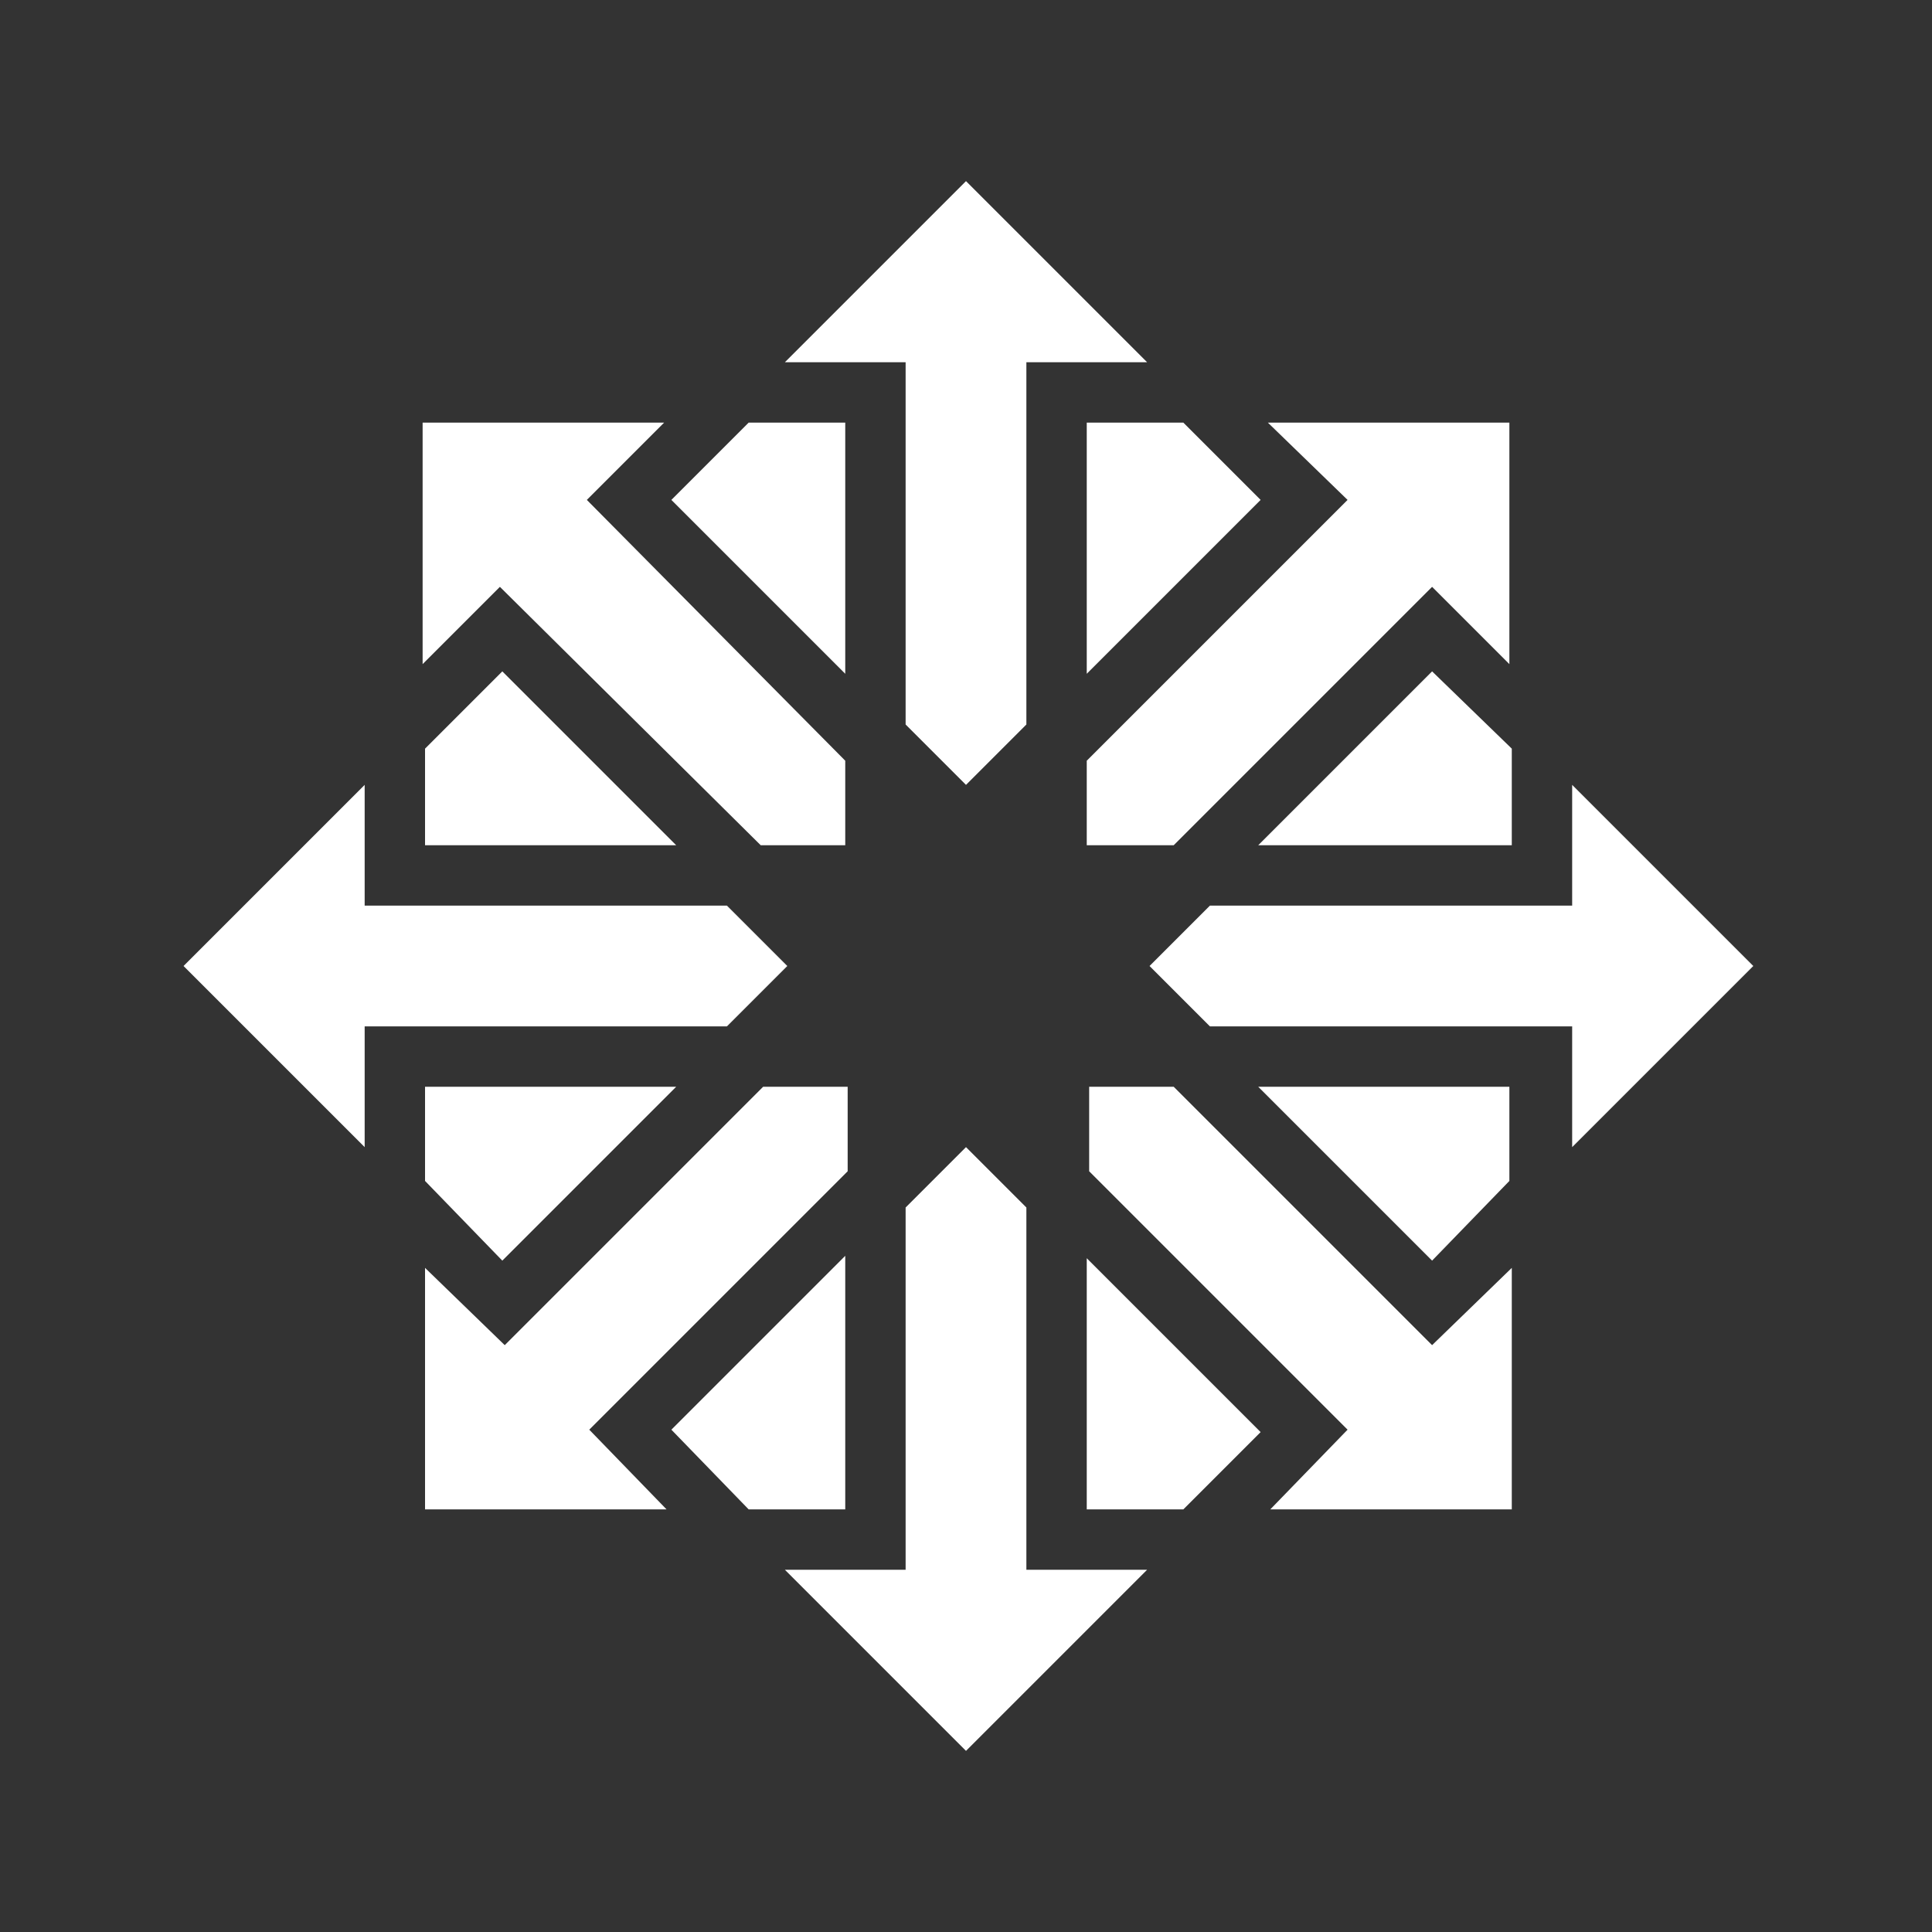 <svg version="1.2" xmlns="http://www.w3.org/2000/svg" viewBox="0 0 80 80" width="80" height="80">
	<rect x="0" y="0" width="80" height="80" fill="#333333" stroke="none"/>
	<title>centos-svg</title>
	<style>
		.s0 { fill: #ffffff } 
	</style>
	<path id="Layer" fill-rule="evenodd" class="s0" d="m47.5 15h-5v15l-2.5 2.5l-2.5-2.5v-15h-5l7.5-7.5zm-20 2.5l-3.2 3.2l10.7 10.8v3.5h-3.5l-10.8-10.7l-3.2 3.2v-10zm7.5 0v10.4l-7.2-7.2l3.2-3.2zm27.5 0v10l-3.2-3.2l-10.7 10.7h-3.6v-3.5l10.8-10.8l-3.3-3.2zm-13.5 0l3.2 3.2l-7.2 7.2v-10.4zm-21 17.5h-10.4v-4l3.2-3.2zm34.6-4v4h-10.5l7.2-7.2zm-47.5 6.5h15l2.5 2.5l-2.5 2.5h-15v5l-7.5-7.5l7.5-7.5zm57.5 2.5l-7.5 7.5v-5h-15l-2.5-2.5l2.5-2.5h15v-5zm-37.5 5v3.5l-10.7 10.7l3.2 3.3h-10v-10l3.3 3.2l10.7-10.7zm-7.1 0l-7.2 7.2l-3.2-3.3v-3.9zm20.6 0l10.7 10.7l3.3-3.2v10h-10l3.2-3.3l-10.7-10.7v-3.5zm13.9 0v3.9l-3.2 3.3l-7.2-7.2zm-20 5v15h5l-7.5 7.5l-7.5-7.5h5v-15l2.5-2.5zm-7.5 12.5h-4l-3.2-3.3l7.2-7.2zm17.2-3.2l-3.2 3.2h-4v-10.4z" />
</svg>